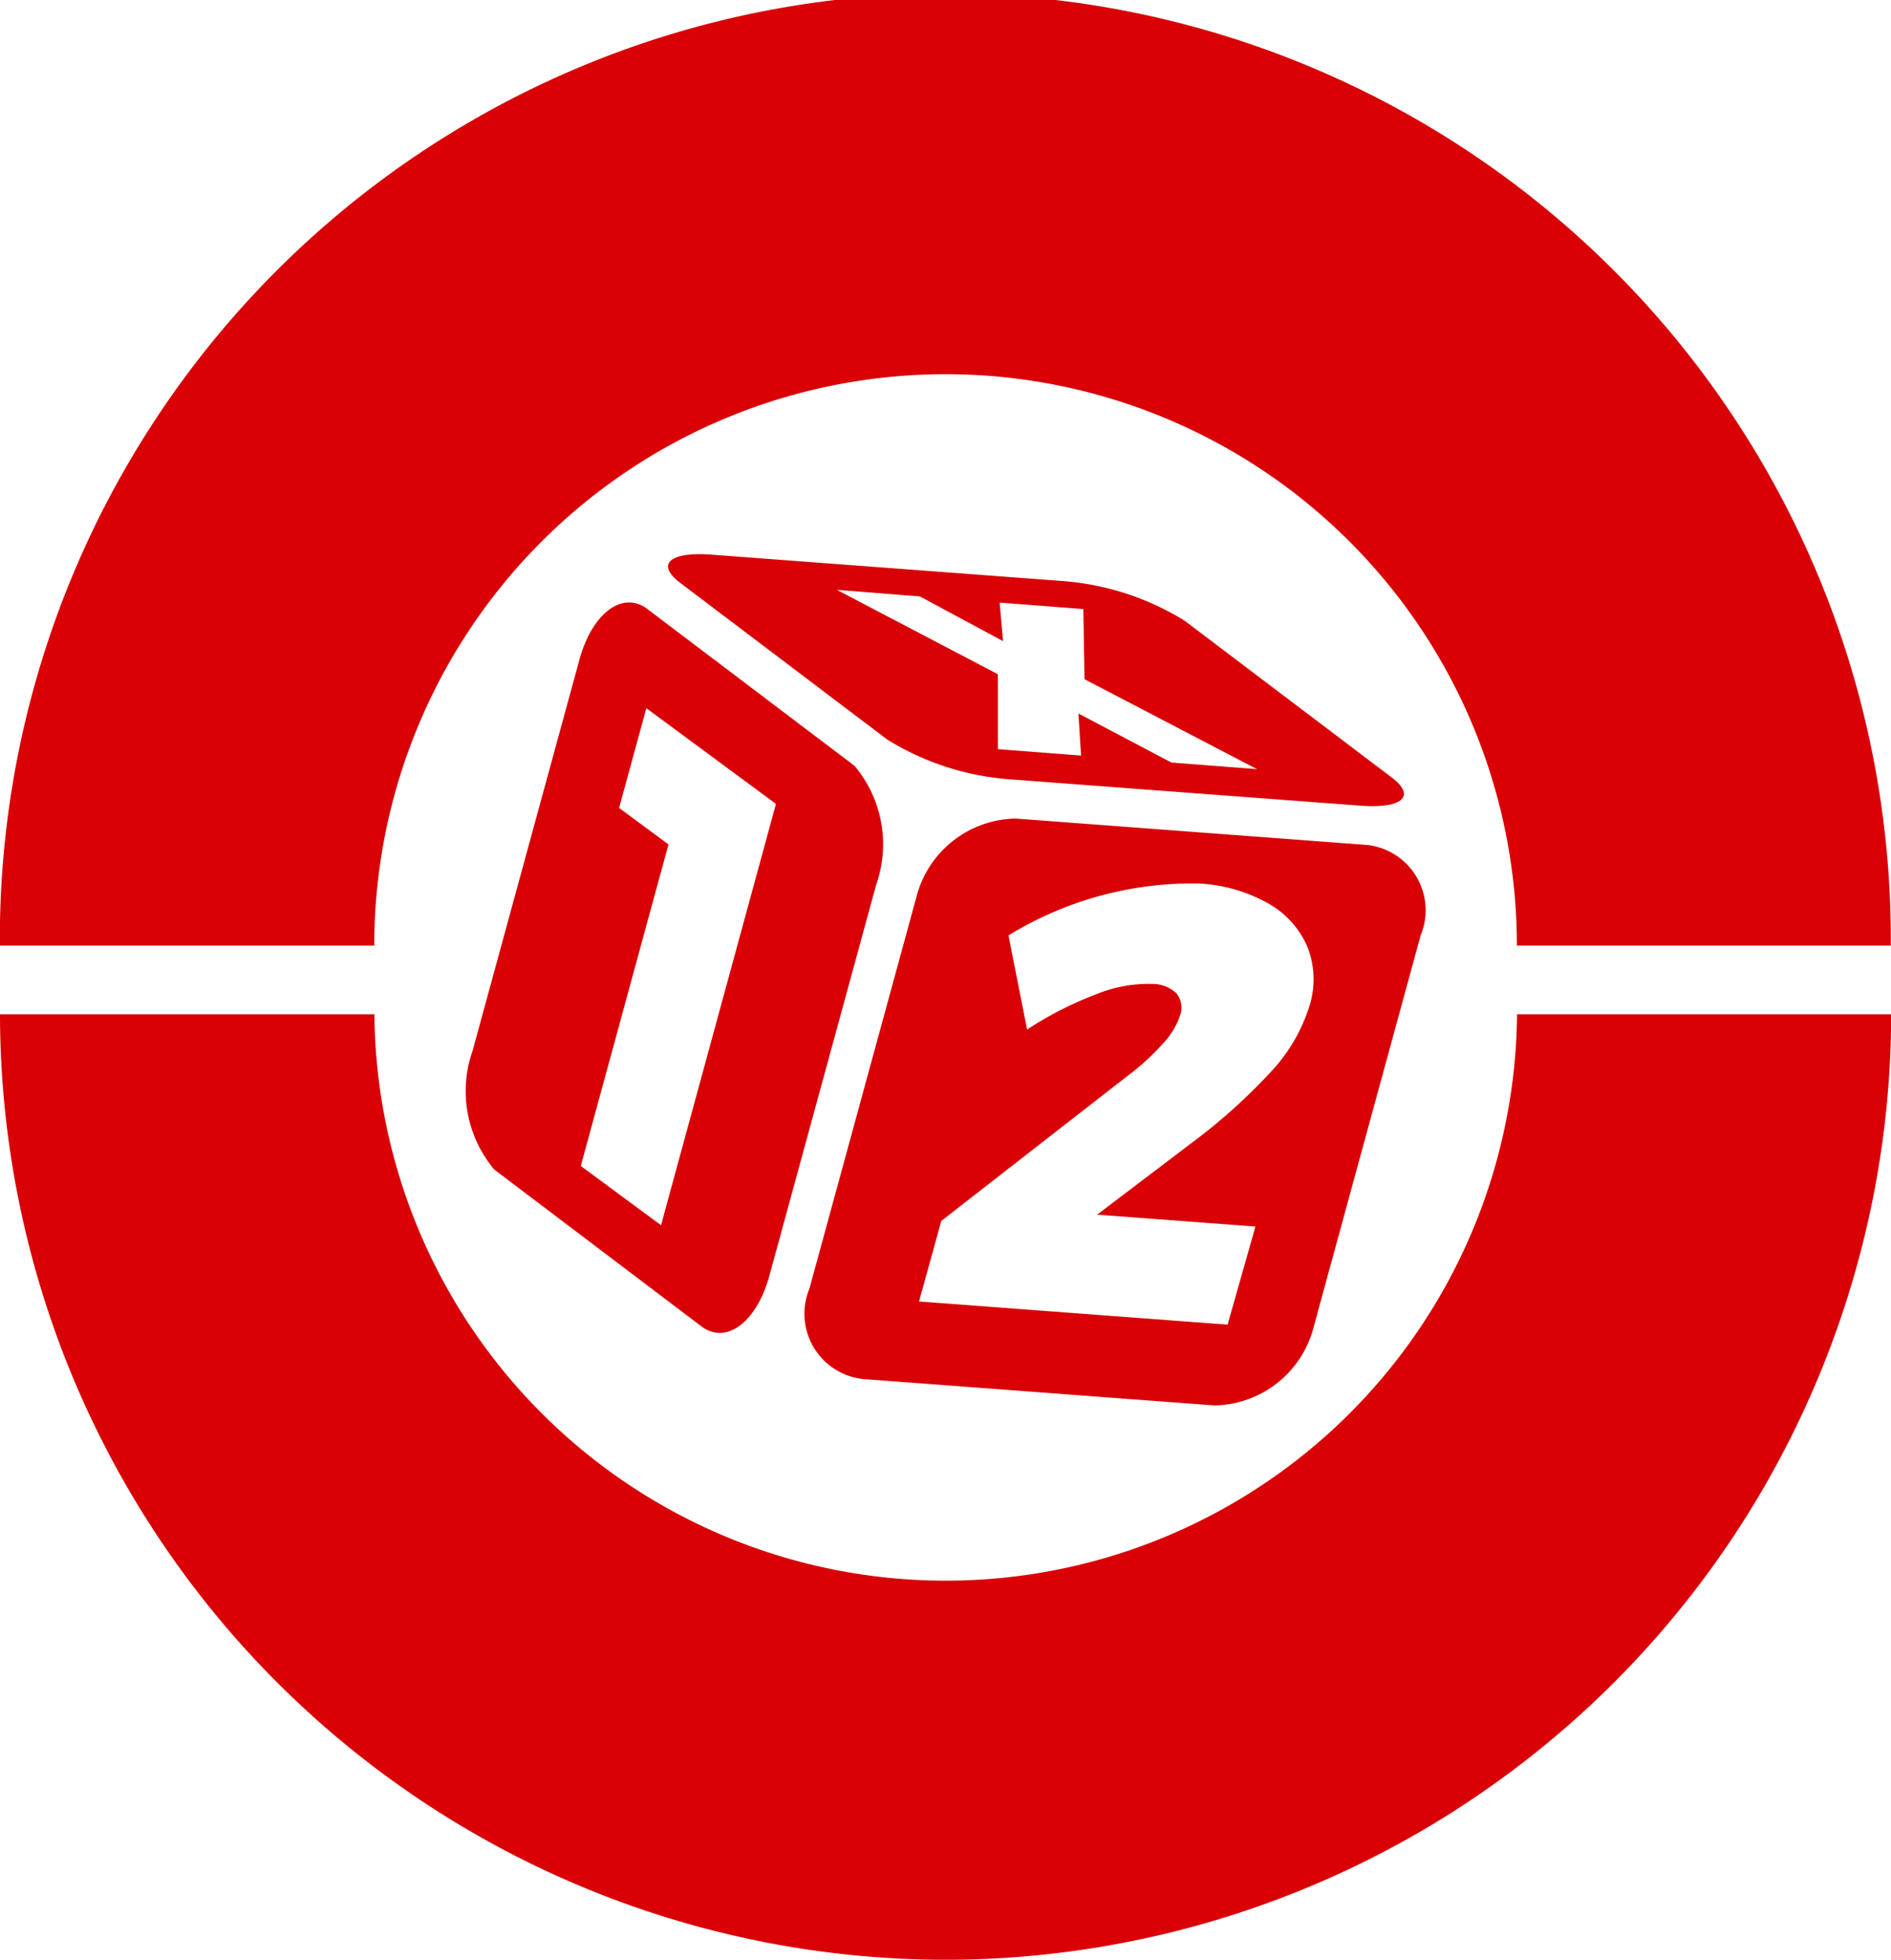 <svg xmlns="http://www.w3.org/2000/svg" width="42.933" height="44.49" viewBox="0 0 42.933 44.49">
    <g data-name="LA QUINIELA">
        <path data-name="Trazado 555" d="m100.76 127.351-4.7-3.557c-.563-.426-1.255.089-1.545 1.153l-2.424 8.873a2.767 2.767 0 0 0 .494 2.7l4.7 3.557c.564.426 1.255-.091 1.545-1.153l2.424-8.873a2.764 2.764 0 0 0-.494-2.7m-4.391 10.431-1.822-1.345 1.991-7.3-1.121-.828.618-2.265 2.943 2.173z" transform="translate(-81.361 -109.967)" style="fill:#d90006"/>
        <path data-name="Trazado 556" d="m171.479 166.76-7.986-.6a2.37 2.37 0 0 0-2.258 1.795l-2.424 8.873a1.492 1.492 0 0 0 1.207 2.055l7.986.6a2.368 2.368 0 0 0 2.258-1.795l2.424-8.873a1.492 1.492 0 0 0-1.207-2.055m-1.322 3.67a3.87 3.87 0 0 1-.9 1.512 13.114 13.114 0 0 1-1.794 1.6l-2.121 1.61 3.594.27-.632 2.227-7.006-.526.506-1.829 4.239-3.3a5.359 5.359 0 0 0 .775-.707 1.76 1.76 0 0 0 .4-.637.526.526 0 0 0-.071-.518.786.786 0 0 0-.552-.217 3.115 3.115 0 0 0-1.275.234 8.157 8.157 0 0 0-1.568.8l-.423-2.137a8 8 0 0 1 4.322-1.178 3.574 3.574 0 0 1 1.569.448 2.075 2.075 0 0 1 .895.987 2.018 2.018 0 0 1 .042 1.365" transform="translate(-140.433 -147.577)" style="fill:#d90006"/>
        <path data-name="Trazado 557" d="m131.841 114.781 4.7 3.557a6.146 6.146 0 0 0 2.752.9l7.986.6c.957.072 1.276-.215.713-.641l-4.7-3.557a6.144 6.144 0 0 0-2.752-.9l-7.986-.6c-.956-.072-1.276.215-.713.641m5.44.307 1.888 1.015-.077-.875 1.9.147.027 1.593 3.916 2.041-1.943-.15-2.112-1.113.06.955-1.888-.146v-1.7l-3.658-1.917z" transform="translate(-116.396 -101.548)" style="fill:#d90006"/>
        <path data-name="Trazado 562" d="M42.935 26.467h-8.493a12.971 12.971 0 0 0-25.942 0H0a21.466 21.466 0 1 1 42.931 0" transform="translate(-.003 -5.001)" style="fill:#d90006"/>
        <path data-name="Trazado 563" d="M21.466 226.195A21.49 21.49 0 0 1 0 204.73h8.5a12.972 12.972 0 0 0 25.943 0h8.494a21.489 21.489 0 0 1-21.466 21.465" transform="translate(0 -181.704)" style="fill:#d90006"/>
    </g>
</svg>
